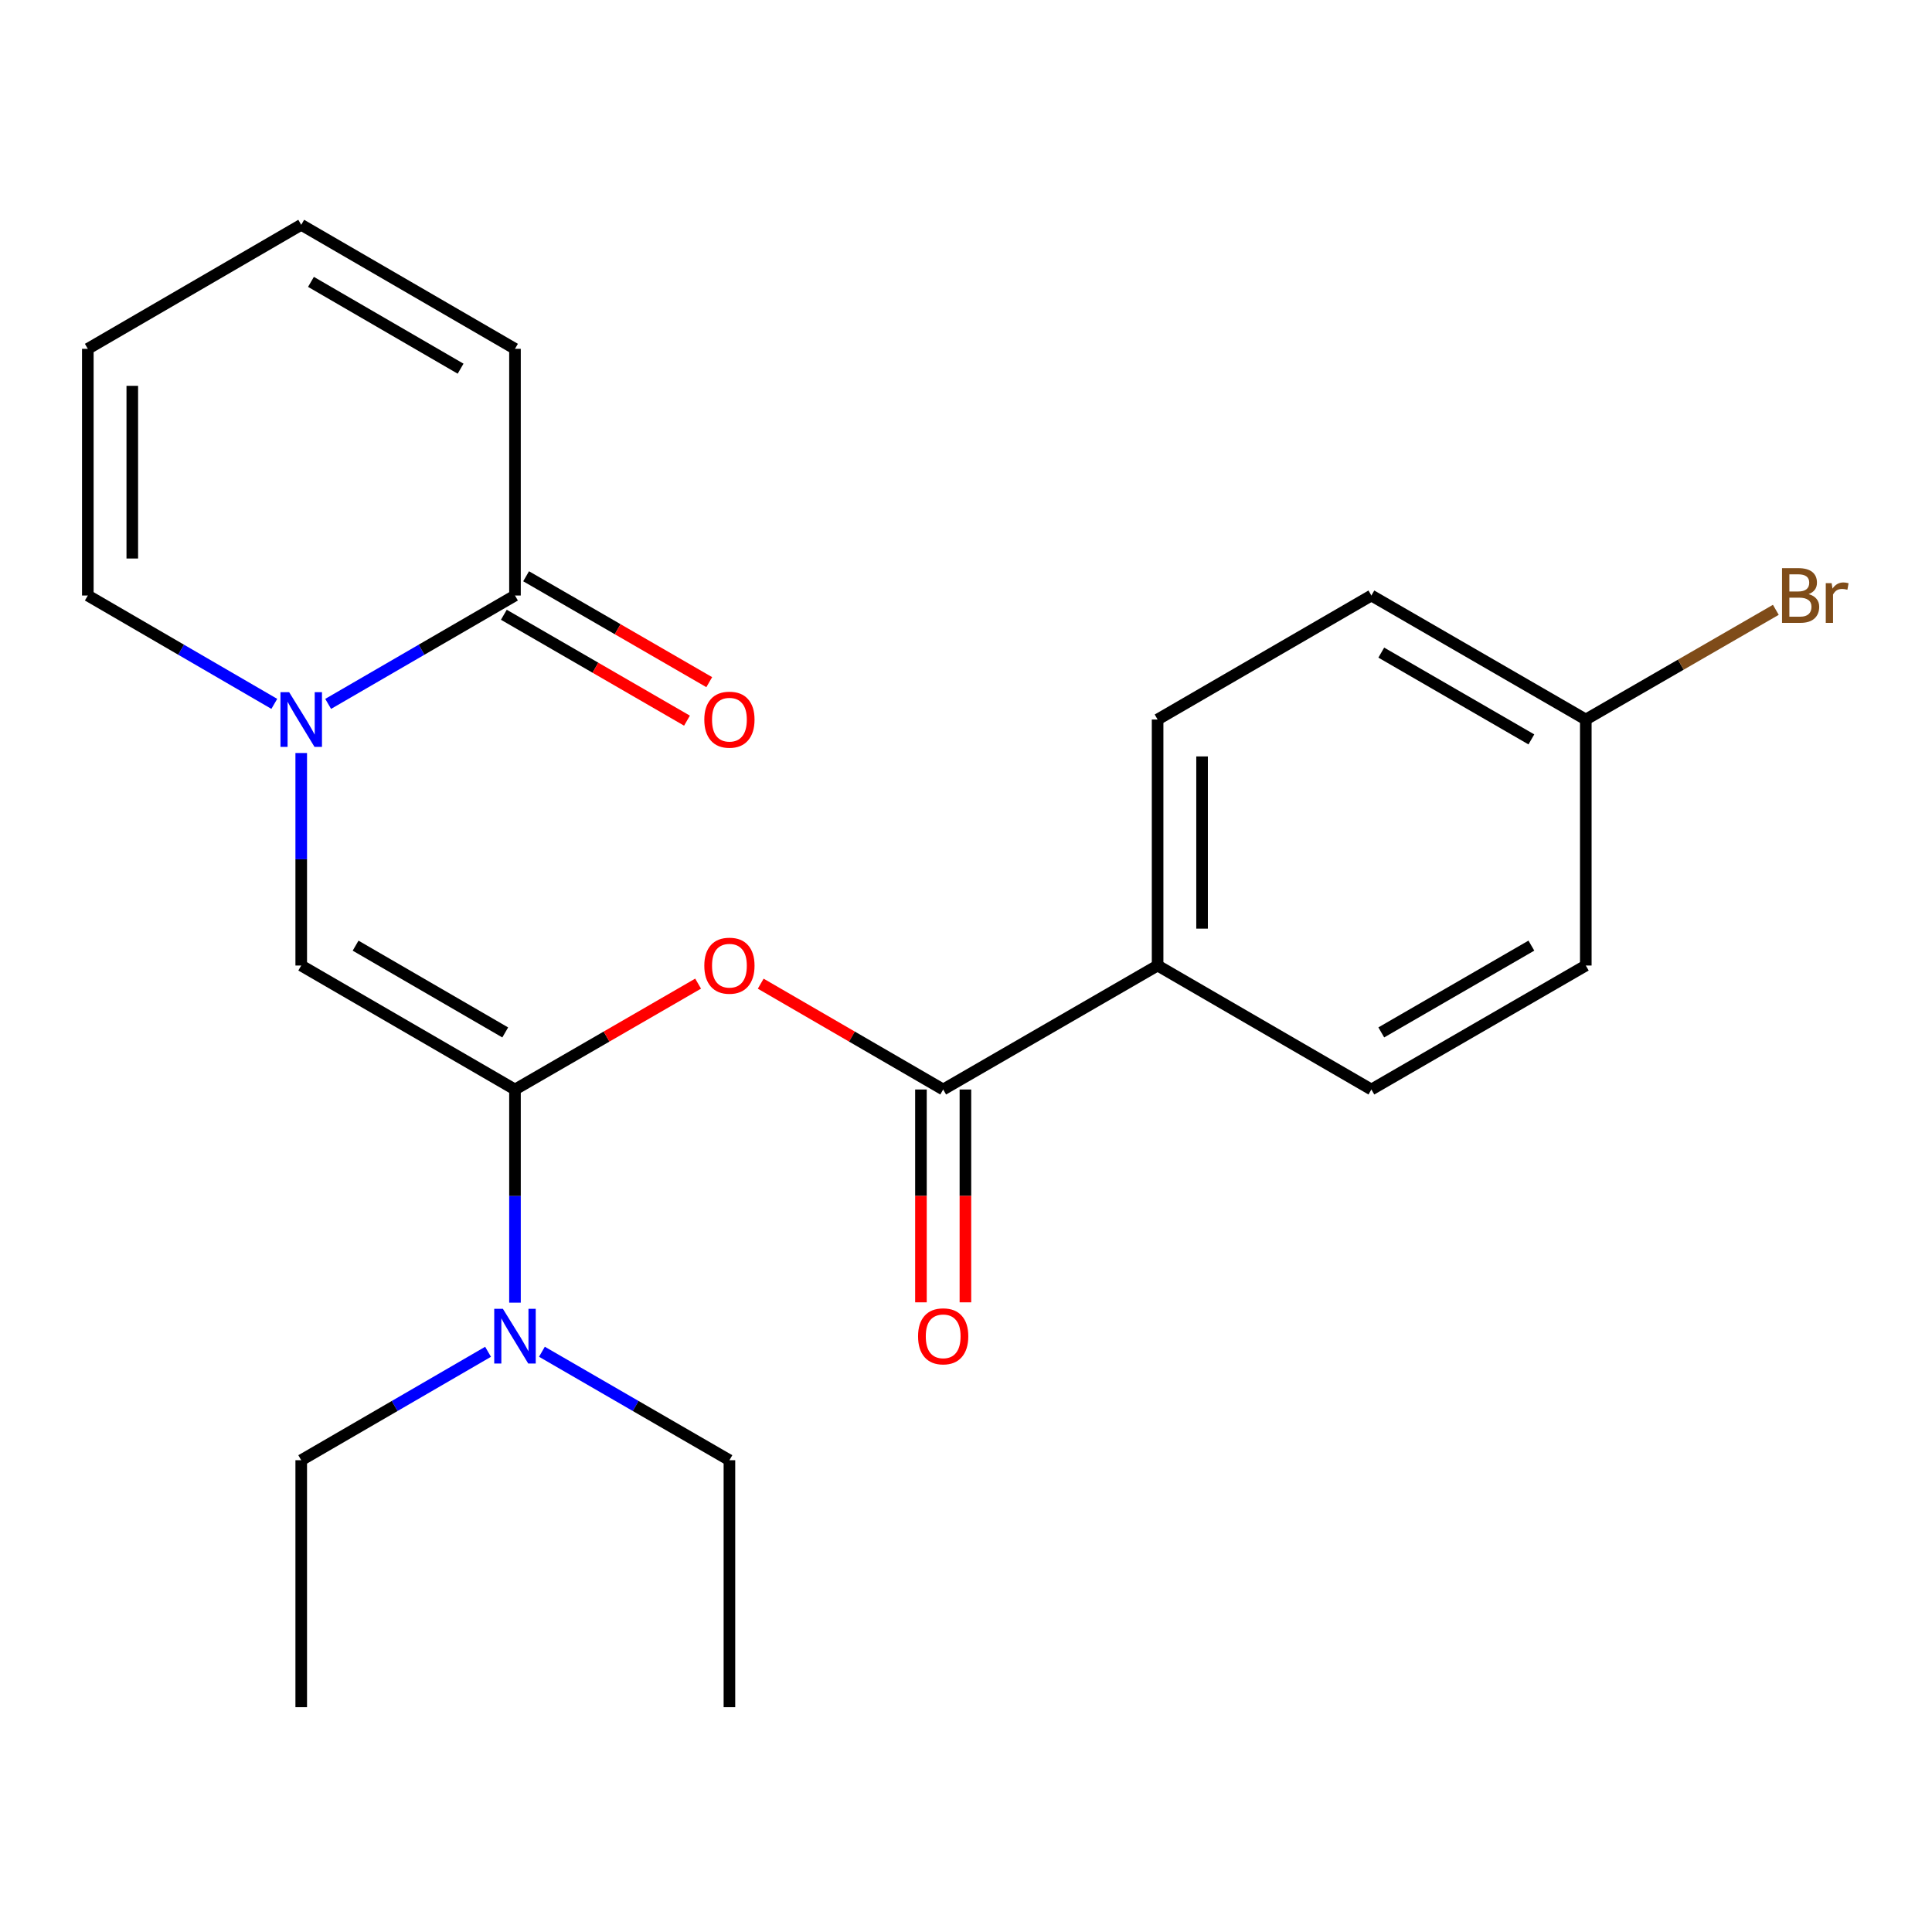<?xml version='1.0' encoding='iso-8859-1'?>
<svg version='1.1' baseProfile='full'
              xmlns='http://www.w3.org/2000/svg'
                      xmlns:rdkit='http://www.rdkit.org/xml'
                      xmlns:xlink='http://www.w3.org/1999/xlink'
                  xml:space='preserve'
width='1000px' height='1000px' viewBox='0 0 1000 1000'>
<!-- END OF HEADER -->
<rect style='opacity:1.0;fill:#FFFFFF;stroke:none' width='1000' height='1000' x='0' y='0'> </rect>
<path class='bond-1' d='M 266.553,563.925 L 155.914,499.757' style='fill:none;fill-rule:evenodd;stroke:#000000;stroke-width:6px;stroke-linecap:butt;stroke-linejoin:miter;stroke-opacity:1' />
<path class='bond-1' d='M 261.505,534.389 L 184.058,489.471' style='fill:none;fill-rule:evenodd;stroke:#000000;stroke-width:6px;stroke-linecap:butt;stroke-linejoin:miter;stroke-opacity:1' />
<path class='bond-2' d='M 266.553,563.925 L 313.948,536.525' style='fill:none;fill-rule:evenodd;stroke:#000000;stroke-width:6px;stroke-linecap:butt;stroke-linejoin:miter;stroke-opacity:1' />
<path class='bond-2' d='M 313.948,536.525 L 361.344,509.125' style='fill:none;fill-rule:evenodd;stroke:#FF0000;stroke-width:6px;stroke-linecap:butt;stroke-linejoin:miter;stroke-opacity:1' />
<path class='bond-5' d='M 266.553,563.925 L 266.553,619.085' style='fill:none;fill-rule:evenodd;stroke:#000000;stroke-width:6px;stroke-linecap:butt;stroke-linejoin:miter;stroke-opacity:1' />
<path class='bond-5' d='M 266.553,619.085 L 266.553,674.245' style='fill:none;fill-rule:evenodd;stroke:#0000FF;stroke-width:6px;stroke-linecap:butt;stroke-linejoin:miter;stroke-opacity:1' />
<path class='bond-0' d='M 155.914,389.761 L 155.914,444.759' style='fill:none;fill-rule:evenodd;stroke:#0000FF;stroke-width:6px;stroke-linecap:butt;stroke-linejoin:miter;stroke-opacity:1' />
<path class='bond-0' d='M 155.914,444.759 L 155.914,499.757' style='fill:none;fill-rule:evenodd;stroke:#000000;stroke-width:6px;stroke-linecap:butt;stroke-linejoin:miter;stroke-opacity:1' />
<path class='bond-4' d='M 169.852,364.333 L 218.202,336.285' style='fill:none;fill-rule:evenodd;stroke:#0000FF;stroke-width:6px;stroke-linecap:butt;stroke-linejoin:miter;stroke-opacity:1' />
<path class='bond-4' d='M 218.202,336.285 L 266.553,308.237' style='fill:none;fill-rule:evenodd;stroke:#000000;stroke-width:6px;stroke-linecap:butt;stroke-linejoin:miter;stroke-opacity:1' />
<path class='bond-7' d='M 141.98,364.322 L 93.717,336.279' style='fill:none;fill-rule:evenodd;stroke:#0000FF;stroke-width:6px;stroke-linecap:butt;stroke-linejoin:miter;stroke-opacity:1' />
<path class='bond-7' d='M 93.717,336.279 L 45.455,308.237' style='fill:none;fill-rule:evenodd;stroke:#000000;stroke-width:6px;stroke-linecap:butt;stroke-linejoin:miter;stroke-opacity:1' />
<path class='bond-3' d='M 393.747,509.151 L 440.967,536.538' style='fill:none;fill-rule:evenodd;stroke:#FF0000;stroke-width:6px;stroke-linecap:butt;stroke-linejoin:miter;stroke-opacity:1' />
<path class='bond-3' d='M 440.967,536.538 L 488.188,563.925' style='fill:none;fill-rule:evenodd;stroke:#000000;stroke-width:6px;stroke-linecap:butt;stroke-linejoin:miter;stroke-opacity:1' />
<path class='bond-6' d='M 488.188,563.925 L 599.172,499.757' style='fill:none;fill-rule:evenodd;stroke:#000000;stroke-width:6px;stroke-linecap:butt;stroke-linejoin:miter;stroke-opacity:1' />
<path class='bond-9' d='M 476.679,563.925 L 476.679,619.005' style='fill:none;fill-rule:evenodd;stroke:#000000;stroke-width:6px;stroke-linecap:butt;stroke-linejoin:miter;stroke-opacity:1' />
<path class='bond-9' d='M 476.679,619.005 L 476.679,674.085' style='fill:none;fill-rule:evenodd;stroke:#FF0000;stroke-width:6px;stroke-linecap:butt;stroke-linejoin:miter;stroke-opacity:1' />
<path class='bond-9' d='M 499.697,563.925 L 499.697,619.005' style='fill:none;fill-rule:evenodd;stroke:#000000;stroke-width:6px;stroke-linecap:butt;stroke-linejoin:miter;stroke-opacity:1' />
<path class='bond-9' d='M 499.697,619.005 L 499.697,674.085' style='fill:none;fill-rule:evenodd;stroke:#FF0000;stroke-width:6px;stroke-linecap:butt;stroke-linejoin:miter;stroke-opacity:1' />
<path class='bond-8' d='M 266.553,308.237 L 266.553,180.552' style='fill:none;fill-rule:evenodd;stroke:#000000;stroke-width:6px;stroke-linecap:butt;stroke-linejoin:miter;stroke-opacity:1' />
<path class='bond-10' d='M 260.792,318.2 L 308.187,345.605' style='fill:none;fill-rule:evenodd;stroke:#000000;stroke-width:6px;stroke-linecap:butt;stroke-linejoin:miter;stroke-opacity:1' />
<path class='bond-10' d='M 308.187,345.605 L 355.583,373.011' style='fill:none;fill-rule:evenodd;stroke:#FF0000;stroke-width:6px;stroke-linecap:butt;stroke-linejoin:miter;stroke-opacity:1' />
<path class='bond-10' d='M 272.314,298.274 L 319.709,325.679' style='fill:none;fill-rule:evenodd;stroke:#000000;stroke-width:6px;stroke-linecap:butt;stroke-linejoin:miter;stroke-opacity:1' />
<path class='bond-10' d='M 319.709,325.679 L 367.105,353.084' style='fill:none;fill-rule:evenodd;stroke:#FF0000;stroke-width:6px;stroke-linecap:butt;stroke-linejoin:miter;stroke-opacity:1' />
<path class='bond-19' d='M 252.615,699.686 L 204.264,727.745' style='fill:none;fill-rule:evenodd;stroke:#0000FF;stroke-width:6px;stroke-linecap:butt;stroke-linejoin:miter;stroke-opacity:1' />
<path class='bond-19' d='M 204.264,727.745 L 155.914,755.804' style='fill:none;fill-rule:evenodd;stroke:#000000;stroke-width:6px;stroke-linecap:butt;stroke-linejoin:miter;stroke-opacity:1' />
<path class='bond-20' d='M 280.498,699.664 L 329.024,727.734' style='fill:none;fill-rule:evenodd;stroke:#0000FF;stroke-width:6px;stroke-linecap:butt;stroke-linejoin:miter;stroke-opacity:1' />
<path class='bond-20' d='M 329.024,727.734 L 377.549,755.804' style='fill:none;fill-rule:evenodd;stroke:#000000;stroke-width:6px;stroke-linecap:butt;stroke-linejoin:miter;stroke-opacity:1' />
<path class='bond-13' d='M 599.172,499.757 L 599.172,372.418' style='fill:none;fill-rule:evenodd;stroke:#000000;stroke-width:6px;stroke-linecap:butt;stroke-linejoin:miter;stroke-opacity:1' />
<path class='bond-13' d='M 622.189,480.656 L 622.189,391.519' style='fill:none;fill-rule:evenodd;stroke:#000000;stroke-width:6px;stroke-linecap:butt;stroke-linejoin:miter;stroke-opacity:1' />
<path class='bond-14' d='M 599.172,499.757 L 709.823,563.925' style='fill:none;fill-rule:evenodd;stroke:#000000;stroke-width:6px;stroke-linecap:butt;stroke-linejoin:miter;stroke-opacity:1' />
<path class='bond-11' d='M 45.455,308.237 L 45.455,180.552' style='fill:none;fill-rule:evenodd;stroke:#000000;stroke-width:6px;stroke-linecap:butt;stroke-linejoin:miter;stroke-opacity:1' />
<path class='bond-11' d='M 68.472,289.084 L 68.472,199.705' style='fill:none;fill-rule:evenodd;stroke:#000000;stroke-width:6px;stroke-linecap:butt;stroke-linejoin:miter;stroke-opacity:1' />
<path class='bond-24' d='M 266.553,180.552 L 155.914,116.358' style='fill:none;fill-rule:evenodd;stroke:#000000;stroke-width:6px;stroke-linecap:butt;stroke-linejoin:miter;stroke-opacity:1' />
<path class='bond-24' d='M 238.405,190.832 L 160.958,145.897' style='fill:none;fill-rule:evenodd;stroke:#000000;stroke-width:6px;stroke-linecap:butt;stroke-linejoin:miter;stroke-opacity:1' />
<path class='bond-12' d='M 45.455,180.552 L 155.914,116.358' style='fill:none;fill-rule:evenodd;stroke:#000000;stroke-width:6px;stroke-linecap:butt;stroke-linejoin:miter;stroke-opacity:1' />
<path class='bond-17' d='M 599.172,372.418 L 709.823,308.237' style='fill:none;fill-rule:evenodd;stroke:#000000;stroke-width:6px;stroke-linecap:butt;stroke-linejoin:miter;stroke-opacity:1' />
<path class='bond-16' d='M 709.823,563.925 L 820.807,499.757' style='fill:none;fill-rule:evenodd;stroke:#000000;stroke-width:6px;stroke-linecap:butt;stroke-linejoin:miter;stroke-opacity:1' />
<path class='bond-16' d='M 714.949,534.373 L 792.638,489.455' style='fill:none;fill-rule:evenodd;stroke:#000000;stroke-width:6px;stroke-linecap:butt;stroke-linejoin:miter;stroke-opacity:1' />
<path class='bond-15' d='M 820.807,372.418 L 820.807,499.757' style='fill:none;fill-rule:evenodd;stroke:#000000;stroke-width:6px;stroke-linecap:butt;stroke-linejoin:miter;stroke-opacity:1' />
<path class='bond-18' d='M 820.807,372.418 L 869.986,344.03' style='fill:none;fill-rule:evenodd;stroke:#000000;stroke-width:6px;stroke-linecap:butt;stroke-linejoin:miter;stroke-opacity:1' />
<path class='bond-18' d='M 869.986,344.03 L 919.166,315.642' style='fill:none;fill-rule:evenodd;stroke:#7F4C19;stroke-width:6px;stroke-linecap:butt;stroke-linejoin:miter;stroke-opacity:1' />
<path class='bond-23' d='M 820.807,372.418 L 709.823,308.237' style='fill:none;fill-rule:evenodd;stroke:#000000;stroke-width:6px;stroke-linecap:butt;stroke-linejoin:miter;stroke-opacity:1' />
<path class='bond-23' d='M 792.636,382.716 L 714.948,337.79' style='fill:none;fill-rule:evenodd;stroke:#000000;stroke-width:6px;stroke-linecap:butt;stroke-linejoin:miter;stroke-opacity:1' />
<path class='bond-22' d='M 155.914,755.804 L 155.914,883.642' style='fill:none;fill-rule:evenodd;stroke:#000000;stroke-width:6px;stroke-linecap:butt;stroke-linejoin:miter;stroke-opacity:1' />
<path class='bond-21' d='M 377.549,755.804 L 377.549,883.642' style='fill:none;fill-rule:evenodd;stroke:#000000;stroke-width:6px;stroke-linecap:butt;stroke-linejoin:miter;stroke-opacity:1' />
<path  class='atom-1' d='M 149.654 358.258
L 158.934 373.258
Q 159.854 374.738, 161.334 377.418
Q 162.814 380.098, 162.894 380.258
L 162.894 358.258
L 166.654 358.258
L 166.654 386.578
L 162.774 386.578
L 152.814 370.178
Q 151.654 368.258, 150.414 366.058
Q 149.214 363.858, 148.854 363.178
L 148.854 386.578
L 145.174 386.578
L 145.174 358.258
L 149.654 358.258
' fill='#0000FF'/>
<path  class='atom-3' d='M 364.549 499.837
Q 364.549 493.037, 367.909 489.237
Q 371.269 485.437, 377.549 485.437
Q 383.829 485.437, 387.189 489.237
Q 390.549 493.037, 390.549 499.837
Q 390.549 506.717, 387.149 510.637
Q 383.749 514.517, 377.549 514.517
Q 371.309 514.517, 367.909 510.637
Q 364.549 506.757, 364.549 499.837
M 377.549 511.317
Q 381.869 511.317, 384.189 508.437
Q 386.549 505.517, 386.549 499.837
Q 386.549 494.277, 384.189 491.477
Q 381.869 488.637, 377.549 488.637
Q 373.229 488.637, 370.869 491.437
Q 368.549 494.237, 368.549 499.837
Q 368.549 505.557, 370.869 508.437
Q 373.229 511.317, 377.549 511.317
' fill='#FF0000'/>
<path  class='atom-6' d='M 260.293 677.437
L 269.573 692.437
Q 270.493 693.917, 271.973 696.597
Q 273.453 699.277, 273.533 699.437
L 273.533 677.437
L 277.293 677.437
L 277.293 705.757
L 273.413 705.757
L 263.453 689.357
Q 262.293 687.437, 261.053 685.237
Q 259.853 683.037, 259.493 682.357
L 259.493 705.757
L 255.813 705.757
L 255.813 677.437
L 260.293 677.437
' fill='#0000FF'/>
<path  class='atom-10' d='M 475.188 691.677
Q 475.188 684.877, 478.548 681.077
Q 481.908 677.277, 488.188 677.277
Q 494.468 677.277, 497.828 681.077
Q 501.188 684.877, 501.188 691.677
Q 501.188 698.557, 497.788 702.477
Q 494.388 706.357, 488.188 706.357
Q 481.948 706.357, 478.548 702.477
Q 475.188 698.597, 475.188 691.677
M 488.188 703.157
Q 492.508 703.157, 494.828 700.277
Q 497.188 697.357, 497.188 691.677
Q 497.188 686.117, 494.828 683.317
Q 492.508 680.477, 488.188 680.477
Q 483.868 680.477, 481.508 683.277
Q 479.188 686.077, 479.188 691.677
Q 479.188 697.397, 481.508 700.277
Q 483.868 703.157, 488.188 703.157
' fill='#FF0000'/>
<path  class='atom-11' d='M 364.549 372.498
Q 364.549 365.698, 367.909 361.898
Q 371.269 358.098, 377.549 358.098
Q 383.829 358.098, 387.189 361.898
Q 390.549 365.698, 390.549 372.498
Q 390.549 379.378, 387.149 383.298
Q 383.749 387.178, 377.549 387.178
Q 371.309 387.178, 367.909 383.298
Q 364.549 379.418, 364.549 372.498
M 377.549 383.978
Q 381.869 383.978, 384.189 381.098
Q 386.549 378.178, 386.549 372.498
Q 386.549 366.938, 384.189 364.138
Q 381.869 361.298, 377.549 361.298
Q 373.229 361.298, 370.869 364.098
Q 368.549 366.898, 368.549 372.498
Q 368.549 378.218, 370.869 381.098
Q 373.229 383.978, 377.549 383.978
' fill='#FF0000'/>
<path  class='atom-19' d='M 936.135 307.517
Q 938.855 308.277, 940.215 309.957
Q 941.615 311.597, 941.615 314.037
Q 941.615 317.957, 939.095 320.197
Q 936.615 322.397, 931.895 322.397
L 922.375 322.397
L 922.375 294.077
L 930.735 294.077
Q 935.575 294.077, 938.015 296.037
Q 940.455 297.997, 940.455 301.597
Q 940.455 305.877, 936.135 307.517
M 926.175 297.277
L 926.175 306.157
L 930.735 306.157
Q 933.535 306.157, 934.975 305.037
Q 936.455 303.877, 936.455 301.597
Q 936.455 297.277, 930.735 297.277
L 926.175 297.277
M 931.895 319.197
Q 934.655 319.197, 936.135 317.877
Q 937.615 316.557, 937.615 314.037
Q 937.615 311.717, 935.975 310.557
Q 934.375 309.357, 931.295 309.357
L 926.175 309.357
L 926.175 319.197
L 931.895 319.197
' fill='#7F4C19'/>
<path  class='atom-19' d='M 948.055 301.837
L 948.495 304.677
Q 950.655 301.477, 954.175 301.477
Q 955.295 301.477, 956.815 301.877
L 956.215 305.237
Q 954.495 304.837, 953.535 304.837
Q 951.855 304.837, 950.735 305.517
Q 949.655 306.157, 948.775 307.717
L 948.775 322.397
L 945.015 322.397
L 945.015 301.837
L 948.055 301.837
' fill='#7F4C19'/>
</svg>
